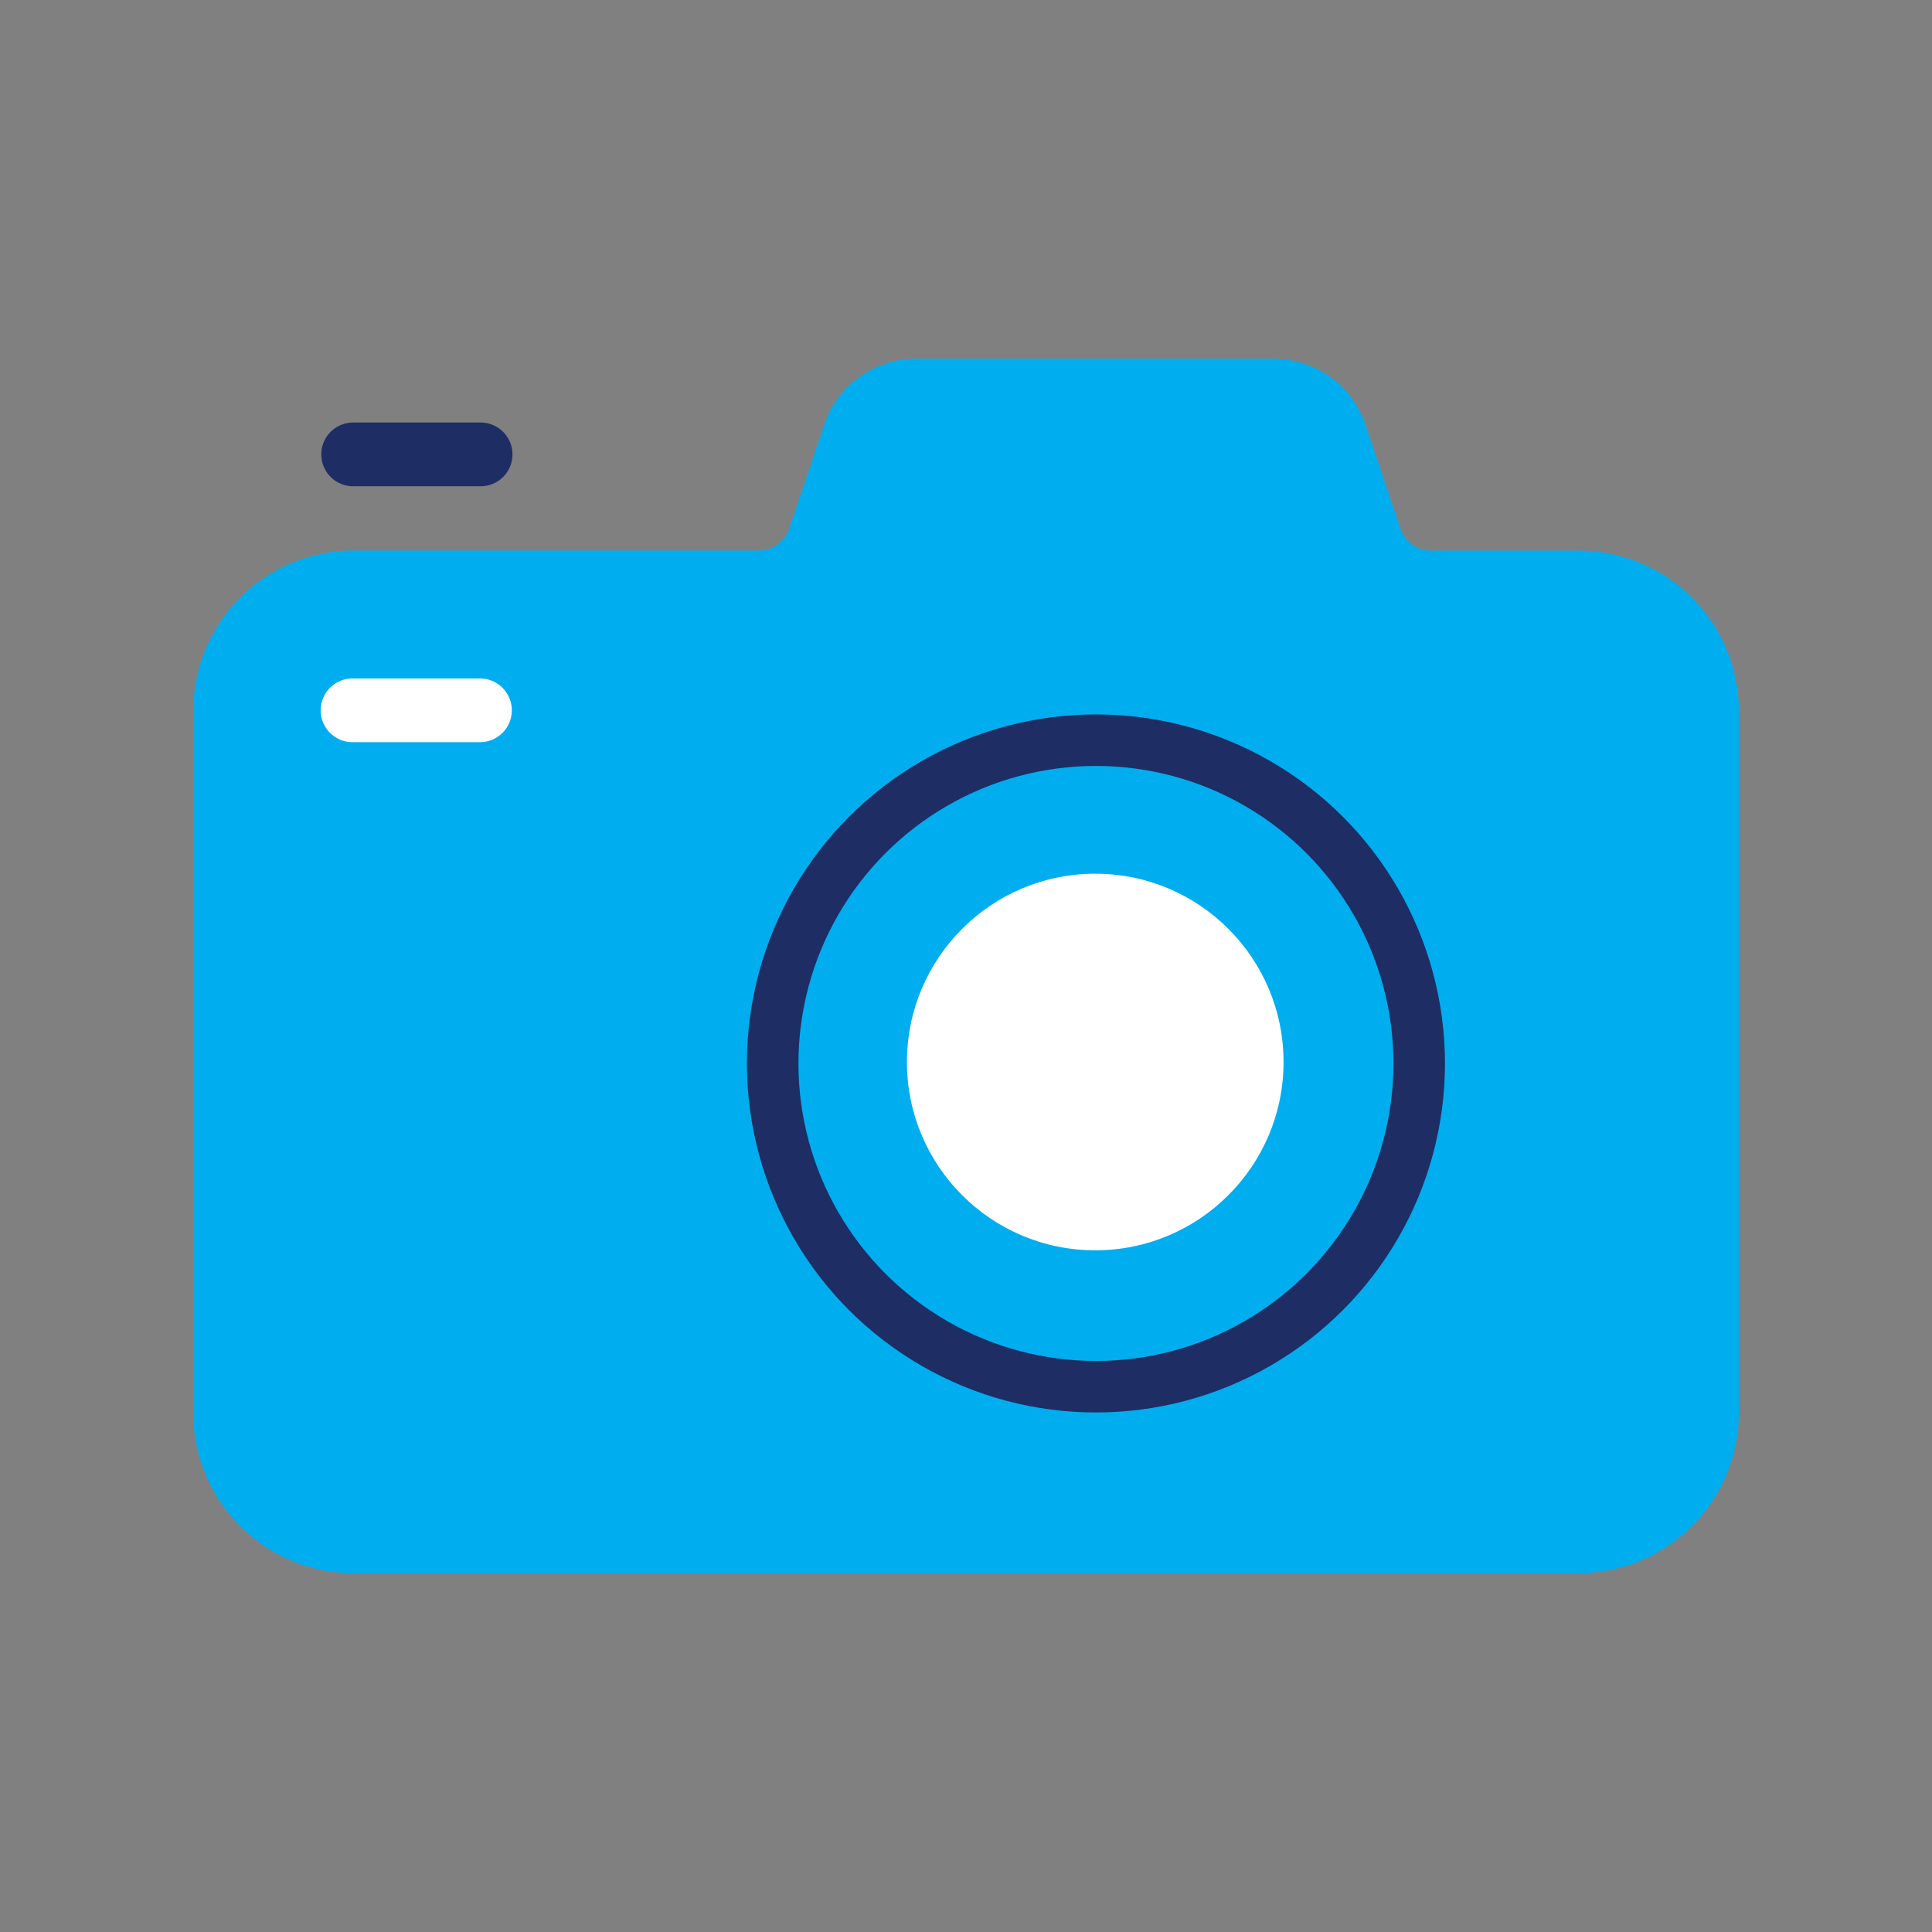 <svg xmlns="http://www.w3.org/2000/svg" width="150" height="150" viewBox="0 0 150 150">
  <rect x="0" y="0" width="150" height="150" fill="#808080" stroke="none"/>
  <g id="Photography_Industry_Icon_Light" data-name="Photography Industry Icon Light" transform="translate(15.002 27.859)">
    <path id="Path_33871" data-name="Path 33871" d="M107.5,68.22H96.1a2.5,2.5,0,0,1-2.37-1.7L91,58.419a7.5,7.5,0,0,0-7.1-5.086H56.1A7.5,7.5,0,0,0,49,58.419l-2.73,8.1a2.5,2.5,0,0,1-2.375,1.7H12.5A12.453,12.453,0,0,0,0,80.626V135.21a12.453,12.453,0,0,0,12.5,12.406h95A12.453,12.453,0,0,0,120,135.21V80.626A12.453,12.453,0,0,0,107.5,68.22Z" transform="translate(0 -53.333)" fill="#00aeef"/>
    <g id="Ellipse_1236" data-name="Ellipse 1236" transform="translate(42.989 27.609)" fill="none" stroke="#1e2d64" stroke-width="4">
      <ellipse cx="27.098" cy="27.098" rx="27.098" ry="27.098" stroke="none"/>
      <ellipse cx="27.098" cy="27.098" rx="25.098" ry="25.098" fill="none"/>
    </g>
    <ellipse id="Ellipse_1237" data-name="Ellipse 1237" cx="14.62" cy="14.62" rx="14.62" ry="14.62" transform="translate(55.412 39.975)" fill="#fff"/>
    <path id="Path_33872" data-name="Path 33872" d="M55.034,79.613H45.14a2.474,2.474,0,0,1,0-4.947h9.894a2.474,2.474,0,1,1,0,4.947Z" transform="translate(-32.772 -69.719)" fill="#1e2d64"/>
    <path id="Path_33873" data-name="Path 33873" d="M55.034,164.947H45.14a2.473,2.473,0,1,1,0-4.947h9.894a2.473,2.473,0,1,1,0,4.947Z" transform="translate(-32.772 -135.184)" fill="#fff"/>
    <g id="Rectangle_5305" data-name="Rectangle 5305" transform="translate(-15.002 -27.859)" fill="none" stroke="#eee" stroke-width="1" opacity="0">
      <rect width="150" height="150" rx="4" stroke="none"/>
      <rect x="0.5" y="0.5" width="149" height="149" rx="3.5" fill="none"/>
    </g>
  </g>
</svg>
